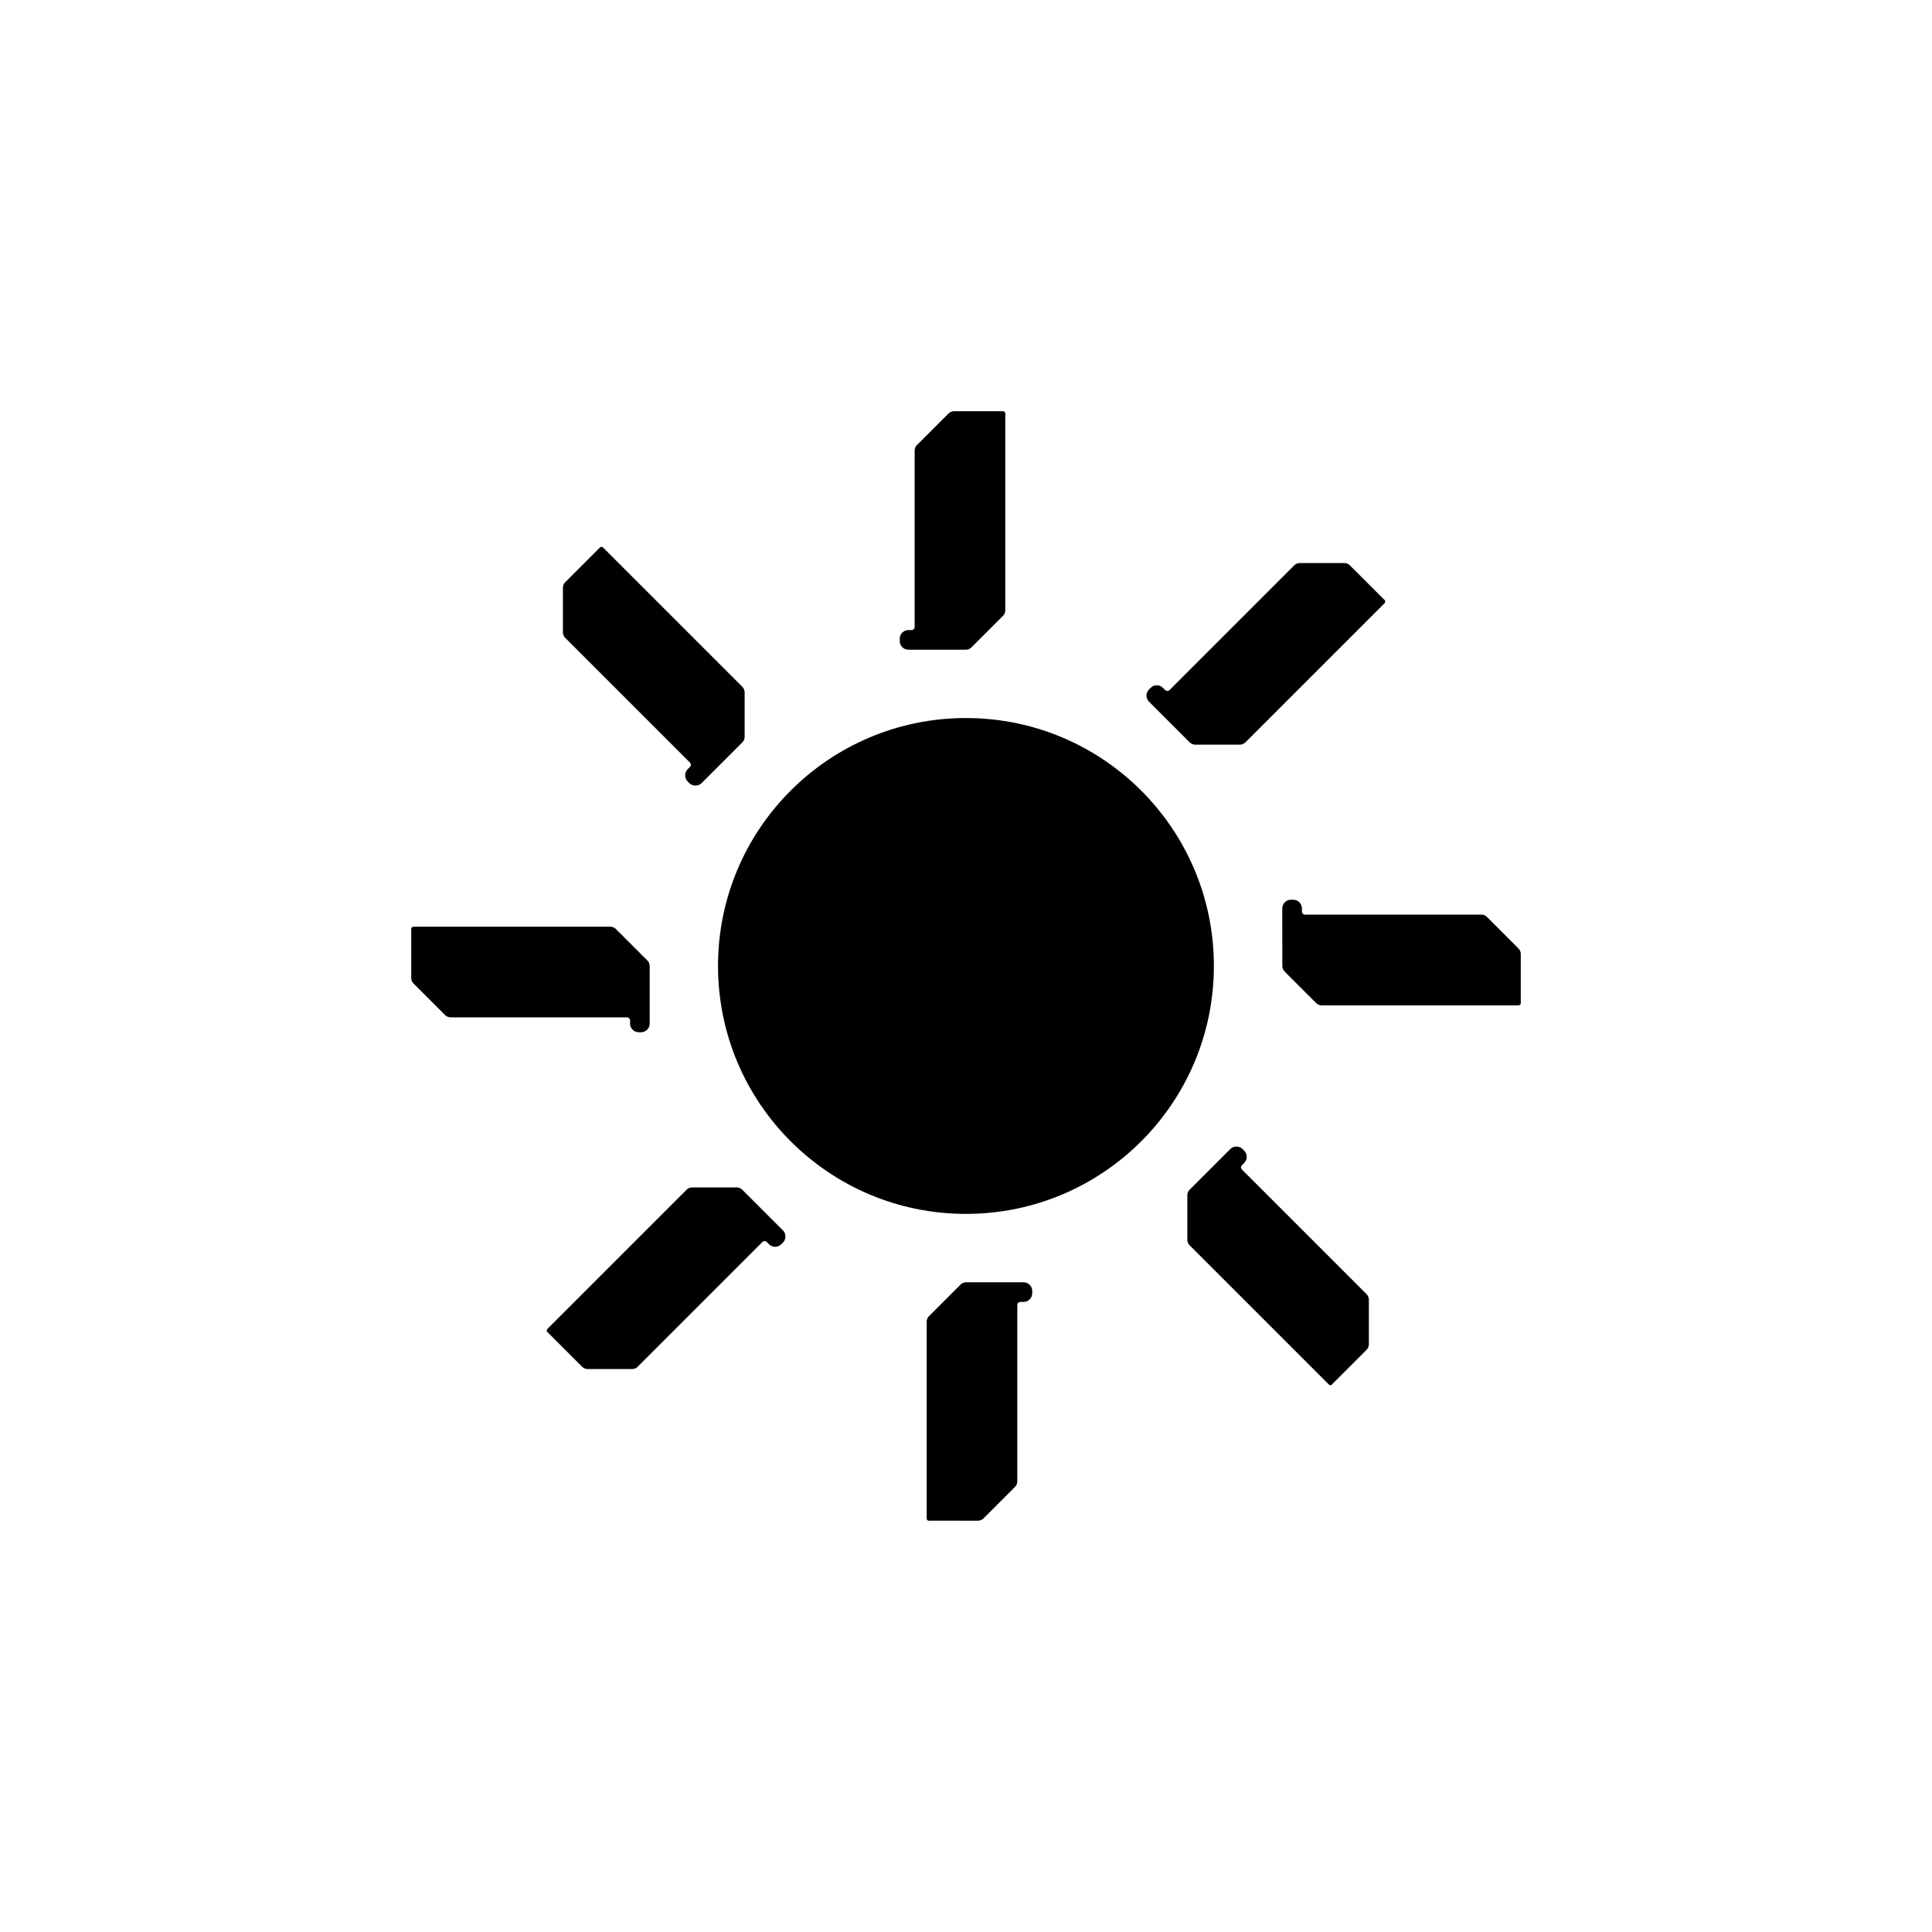 <?xml version="1.0" encoding="UTF-8"?>
<!-- Uploaded to: SVG Repo, www.svgrepo.com, Generator: SVG Repo Mixer Tools -->
<svg fill="#000000" width="800px" height="800px" version="1.1" viewBox="144 144 512 512" xmlns="http://www.w3.org/2000/svg">
 <g>
  <path d="m465.69 399.99c0 36.285-29.418 65.703-65.703 65.703-36.289 0-65.703-29.418-65.703-65.703 0-36.289 29.414-65.703 65.703-65.703 36.285 0 65.703 29.414 65.703 65.703"/>
  <path d="m384.74 316.18c-1.273 0-2.301-1.027-2.301-2.301v-0.602c0-1.273 1.027-2.301 2.301-2.301h0.848c0.445 0 0.805-0.355 0.805-0.805v-46.77c0-0.559 0.223-1.07 0.602-1.449l8.371-8.371c0.379-0.379 0.914-0.602 1.449-0.602h12.816c0.043-0.023 0.113-0.023 0.156-0.023 0.355 0 0.625 0.289 0.625 0.625v52.172c0 0.559-0.223 1.07-0.602 1.449l-8.371 8.371c-0.379 0.379-0.914 0.602-1.449 0.602z"/>
  <path d="m390.21 547.04c-0.355 0-0.625-0.289-0.625-0.625v-52.172c0-0.559 0.223-1.07 0.602-1.449l8.371-8.371c0.379-0.379 0.914-0.602 1.449-0.602h15.246c1.273 0 2.301 1.027 2.301 2.301v0.602c0 1.273-1.027 2.301-2.301 2.301h-0.848c-0.445 0-0.805 0.355-0.805 0.805v46.75c0 0.559-0.223 1.07-0.602 1.449l-8.371 8.371c-0.379 0.379-0.914 0.602-1.449 0.602l-12.809-0.008c-0.07 0.047-0.113 0.047-0.16 0.047z"/>
  <path d="m313.88 417.56h-0.602c-1.273 0-2.301-1.027-2.301-2.301v-0.848c0-0.445-0.355-0.805-0.805-0.805h-46.77c-0.559 0-1.07-0.223-1.449-0.602l-8.371-8.371c-0.379-0.379-0.602-0.914-0.602-1.449v-12.816c-0.023-0.043-0.023-0.113-0.023-0.156 0-0.355 0.289-0.625 0.625-0.625l52.172-0.004c0.559 0 1.07 0.223 1.449 0.602l8.371 8.371c0.379 0.379 0.602 0.914 0.602 1.449v15.246c0.004 1.281-1.023 2.309-2.297 2.309z"/>
  <path d="m546.42 410.43h-52.172c-0.559 0-1.07-0.223-1.449-0.602l-8.371-8.371c-0.379-0.379-0.602-0.914-0.602-1.449l-0.008-15.273c0-1.273 1.027-2.301 2.301-2.301h0.602c1.273 0 2.301 1.027 2.301 2.301v0.848c0 0.445 0.355 0.805 0.805 0.805h46.77c0.559 0 1.07 0.223 1.449 0.602l8.371 8.371c0.379 0.379 0.602 0.914 0.602 1.449v12.816c0.023 0.043 0.023 0.113 0.023 0.156 0.004 0.359-0.285 0.648-0.621 0.648z"/>
  <path d="m328.3 352.19c-0.625 0-1.207-0.246-1.629-0.668l-0.426-0.426c-0.445-0.445-0.668-1.004-0.668-1.629s0.246-1.207 0.668-1.629l0.602-0.602c0.156-0.156 0.246-0.355 0.246-0.559 0-0.223-0.09-0.426-0.223-0.559l-33.086-33.086c-0.379-0.379-0.602-0.914-0.602-1.449v-11.832c0-0.559 0.223-1.07 0.602-1.449l9.062-9.062c0.023-0.043 0.066-0.09 0.09-0.133 0.246-0.246 0.648-0.246 0.895 0l16.453 16.453c0.27 0.27 6.297 6.297 7.211 7.211l13.238 13.238c0.379 0.379 0.602 0.914 0.602 1.449v11.832c0 0.559-0.223 1.07-0.602 1.449l-10.781 10.781c-0.445 0.426-1.027 0.668-1.652 0.668z"/>
  <path d="m496.61 511.1c-0.156 0-0.312-0.066-0.445-0.18l-16.453-16.453c-0.27-0.27-6.297-6.297-7.211-7.211l-13.238-13.238c-0.379-0.379-0.602-0.914-0.602-1.449v-11.832c0-0.559 0.223-1.07 0.602-1.449l10.781-10.781c0.445-0.445 1.004-0.668 1.629-0.668s1.207 0.246 1.629 0.668l0.426 0.426c0.445 0.445 0.668 1.004 0.668 1.629s-0.246 1.207-0.668 1.629l-0.602 0.602c-0.156 0.156-0.246 0.355-0.246 0.559 0 0.223 0.09 0.426 0.223 0.559l33.062 33.062c0.379 0.379 0.602 0.914 0.602 1.449v11.832c0 0.559-0.223 1.07-0.602 1.449l-9.062 9.062c-0.023 0.043-0.066 0.09-0.09 0.133-0.09 0.137-0.246 0.203-0.402 0.203z"/>
  <path d="m311.56 506.81h-11.832c-0.559 0-1.07-0.223-1.449-0.602l-9.062-9.062c-0.043-0.023-0.09-0.066-0.133-0.09-0.246-0.246-0.246-0.648 0-0.895l36.883-36.883c0.379-0.379 0.914-0.602 1.449-0.602h11.832c0.559 0 1.07 0.223 1.449 0.602l10.781 10.781c0.895 0.895 0.895 2.367 0 3.258l-0.426 0.426c-0.895 0.895-2.367 0.895-3.258 0l-0.602-0.602c-0.312-0.312-0.824-0.312-1.137 0l-33.062 33.062c-0.363 0.383-0.875 0.605-1.434 0.605z"/>
  <path d="m472.57 341.34h-11.832c-0.559 0-1.07-0.223-1.449-0.602l-10.781-10.781c-0.895-0.895-0.895-2.367 0-3.258l0.426-0.426c0.895-0.895 2.367-0.895 3.258 0l0.602 0.602c0.312 0.312 0.824 0.312 1.137 0l33.062-33.062c0.379-0.379 0.914-0.602 1.449-0.602h11.832c0.559 0 1.07 0.223 1.449 0.602l9.062 9.062c0.043 0.023 0.09 0.066 0.133 0.09 0.246 0.246 0.246 0.648 0 0.895l-36.883 36.883c-0.395 0.375-0.93 0.598-1.465 0.598z"/>
 </g>
</svg>